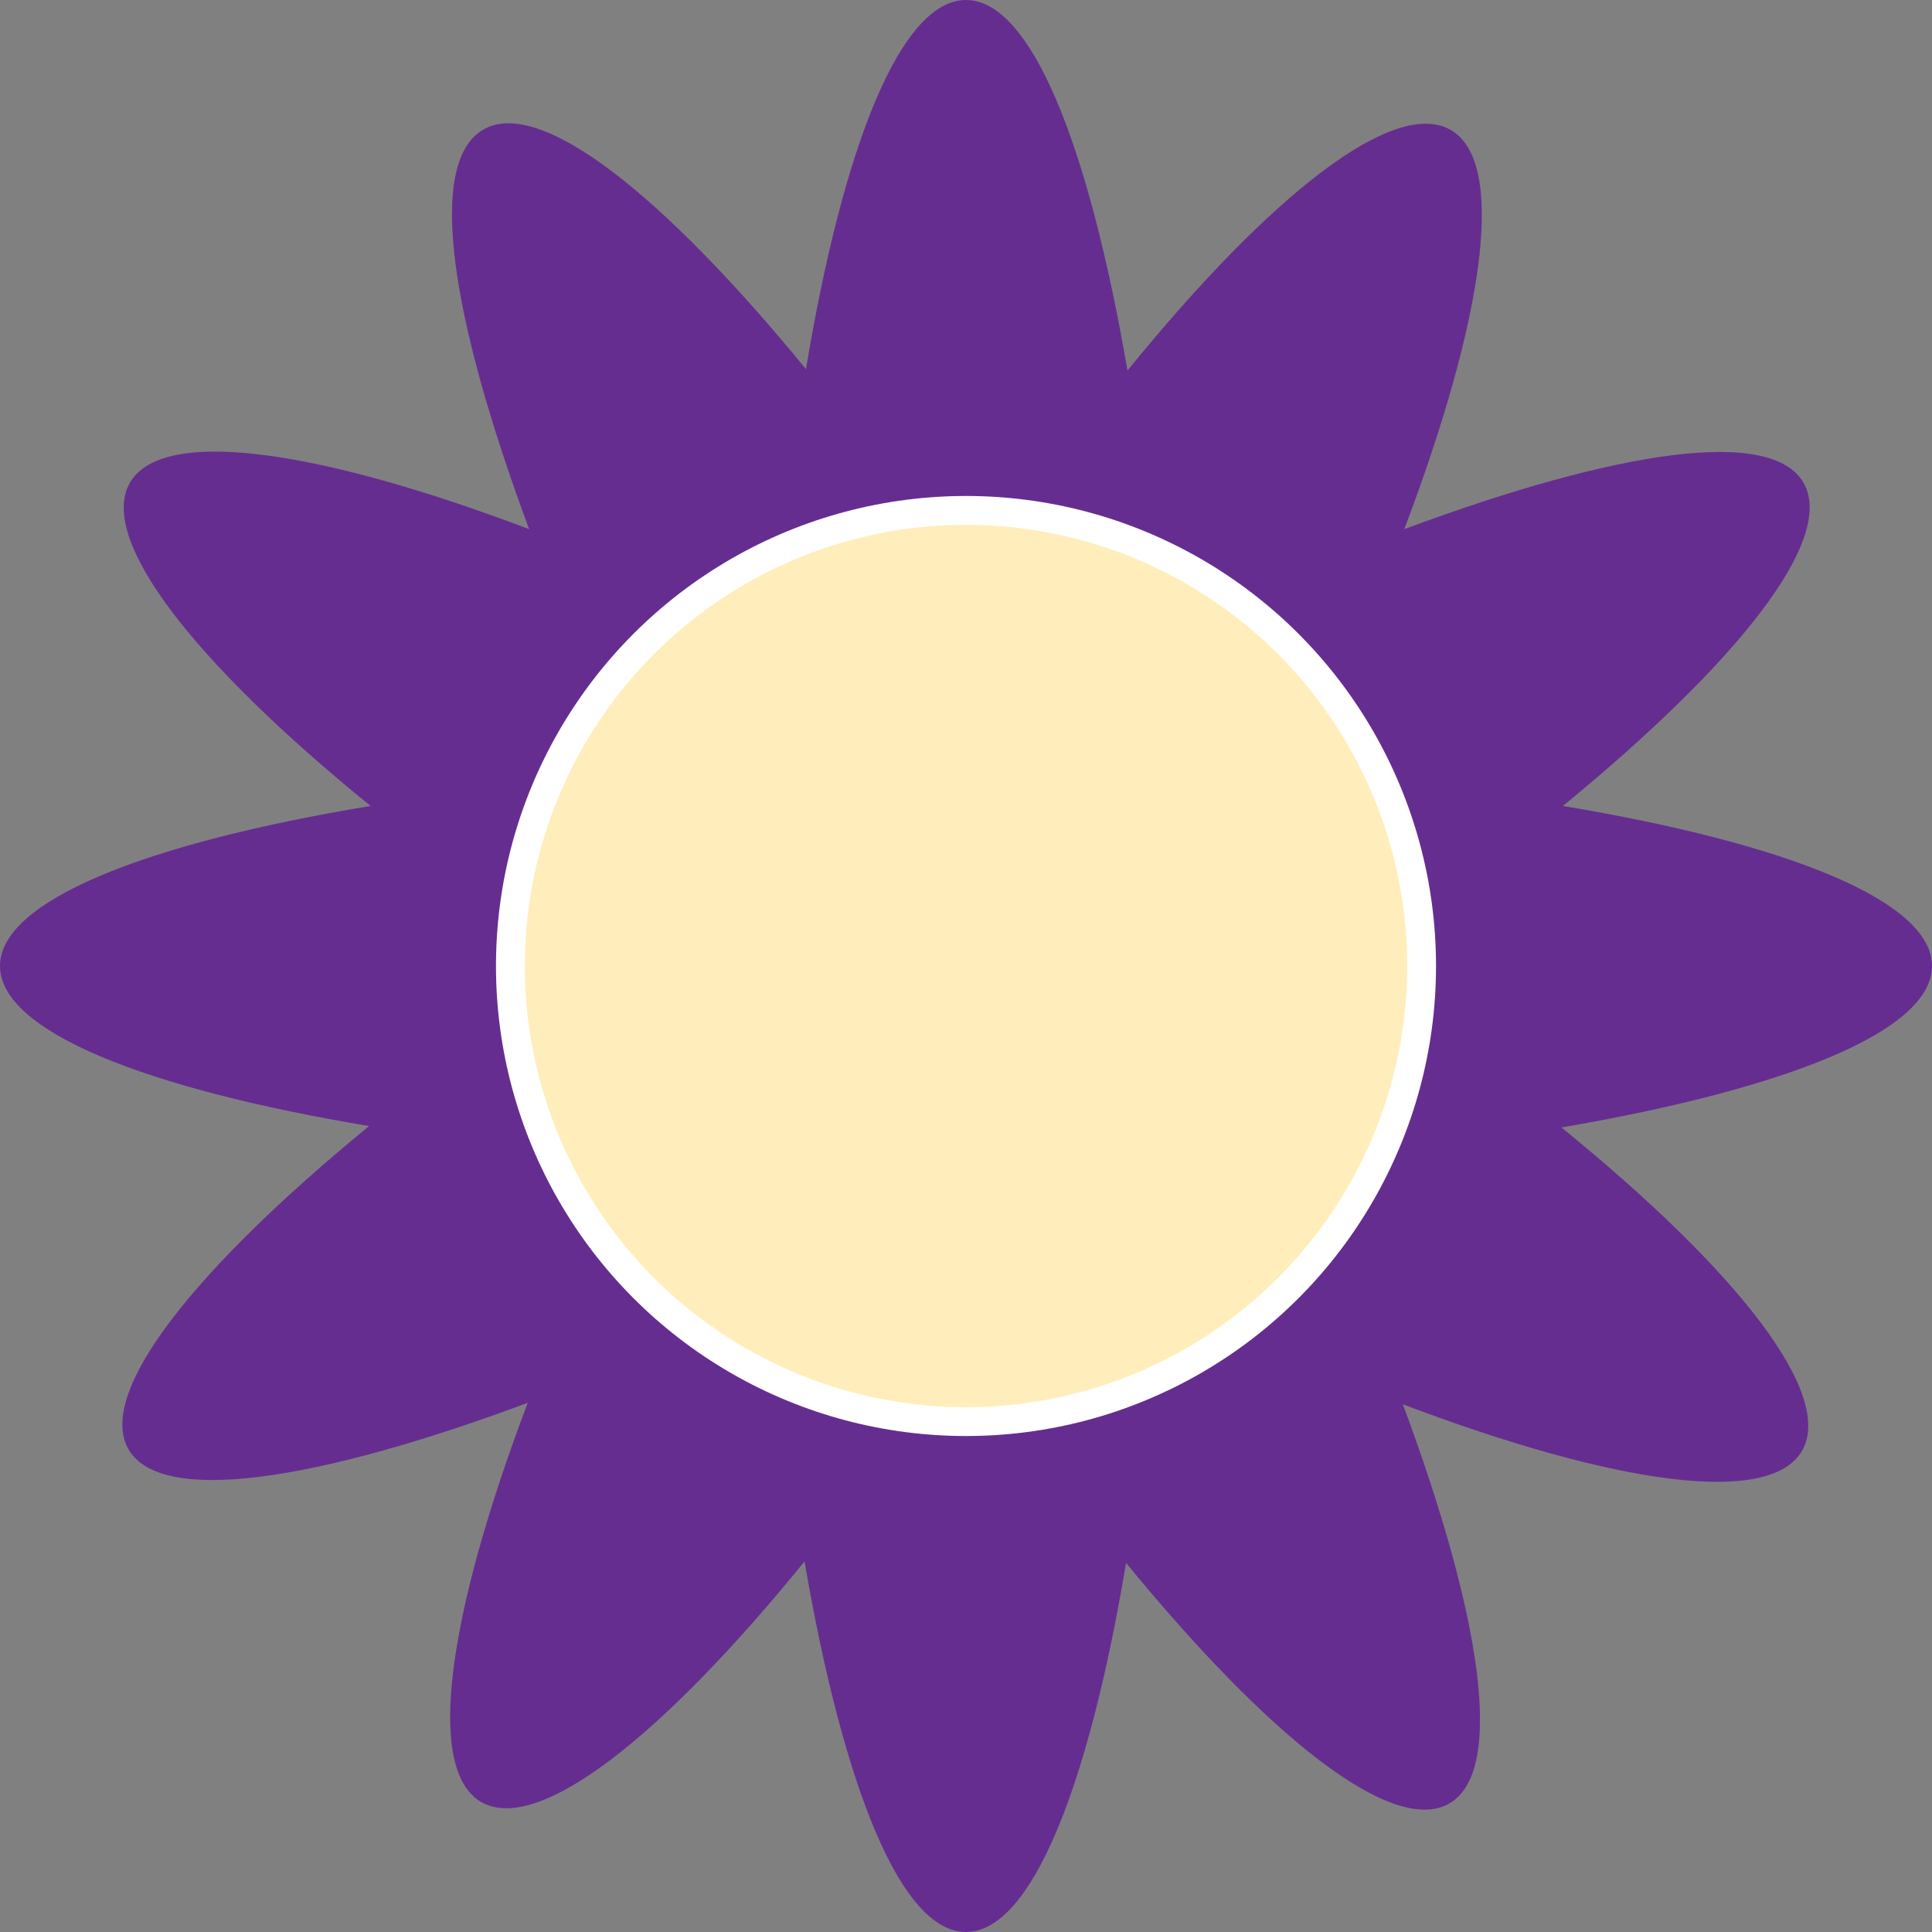 <?xml version="1.0" encoding="UTF-8"?> <svg xmlns="http://www.w3.org/2000/svg" id="Layer_1" data-name="Layer 1" viewBox="0 0 134 134"><rect x="0" y="0" width="134" height="134" fill="#808080" stroke="none"/><defs><style>.cls-1{fill:#662d91;}.cls-2{fill:#feb;stroke:#fff;stroke-miterlimit:10;stroke-width:2px;}</style></defs><title>Flower2</title><path class="cls-1" d="M139,72c0-4.5-10-8.5-25.6-11.1,12.2-10,18.9-18.5,16.7-22.4s-12.9-2.3-27.7,3.2c5.6-14.8,7.1-25.5,3.2-27.7S93.2,18.4,83.2,30.7C80.5,15,76.5,5,72,5S63.5,15,60.9,30.6C50.9,18.4,42.4,11.7,38.5,14s-2.3,12.9,3.2,27.7C26.9,36.1,16.2,34.6,14,38.5s4.4,12.4,16.7,22.4C15,63.5,5,67.5,5,72s10,8.5,25.6,11.1c-12.2,10-18.9,18.5-16.7,22.4s12.9,2.3,27.7-3.2c-5.6,14.8-7.1,25.5-3.2,27.7s12.4-4.4,22.4-16.7C63.5,129,67.5,139,72,139s8.5-10,11.1-25.6c10,12.2,18.5,18.9,22.4,16.7s2.3-12.9-3.2-27.7c14.8,5.6,25.5,7.1,27.7,3.2s-4.4-12.4-16.7-22.4C129,80.5,139,76.5,139,72Z" transform="translate(-5 -5)"></path><circle class="cls-2" cx="67" cy="67" r="31.6"></circle></svg> 